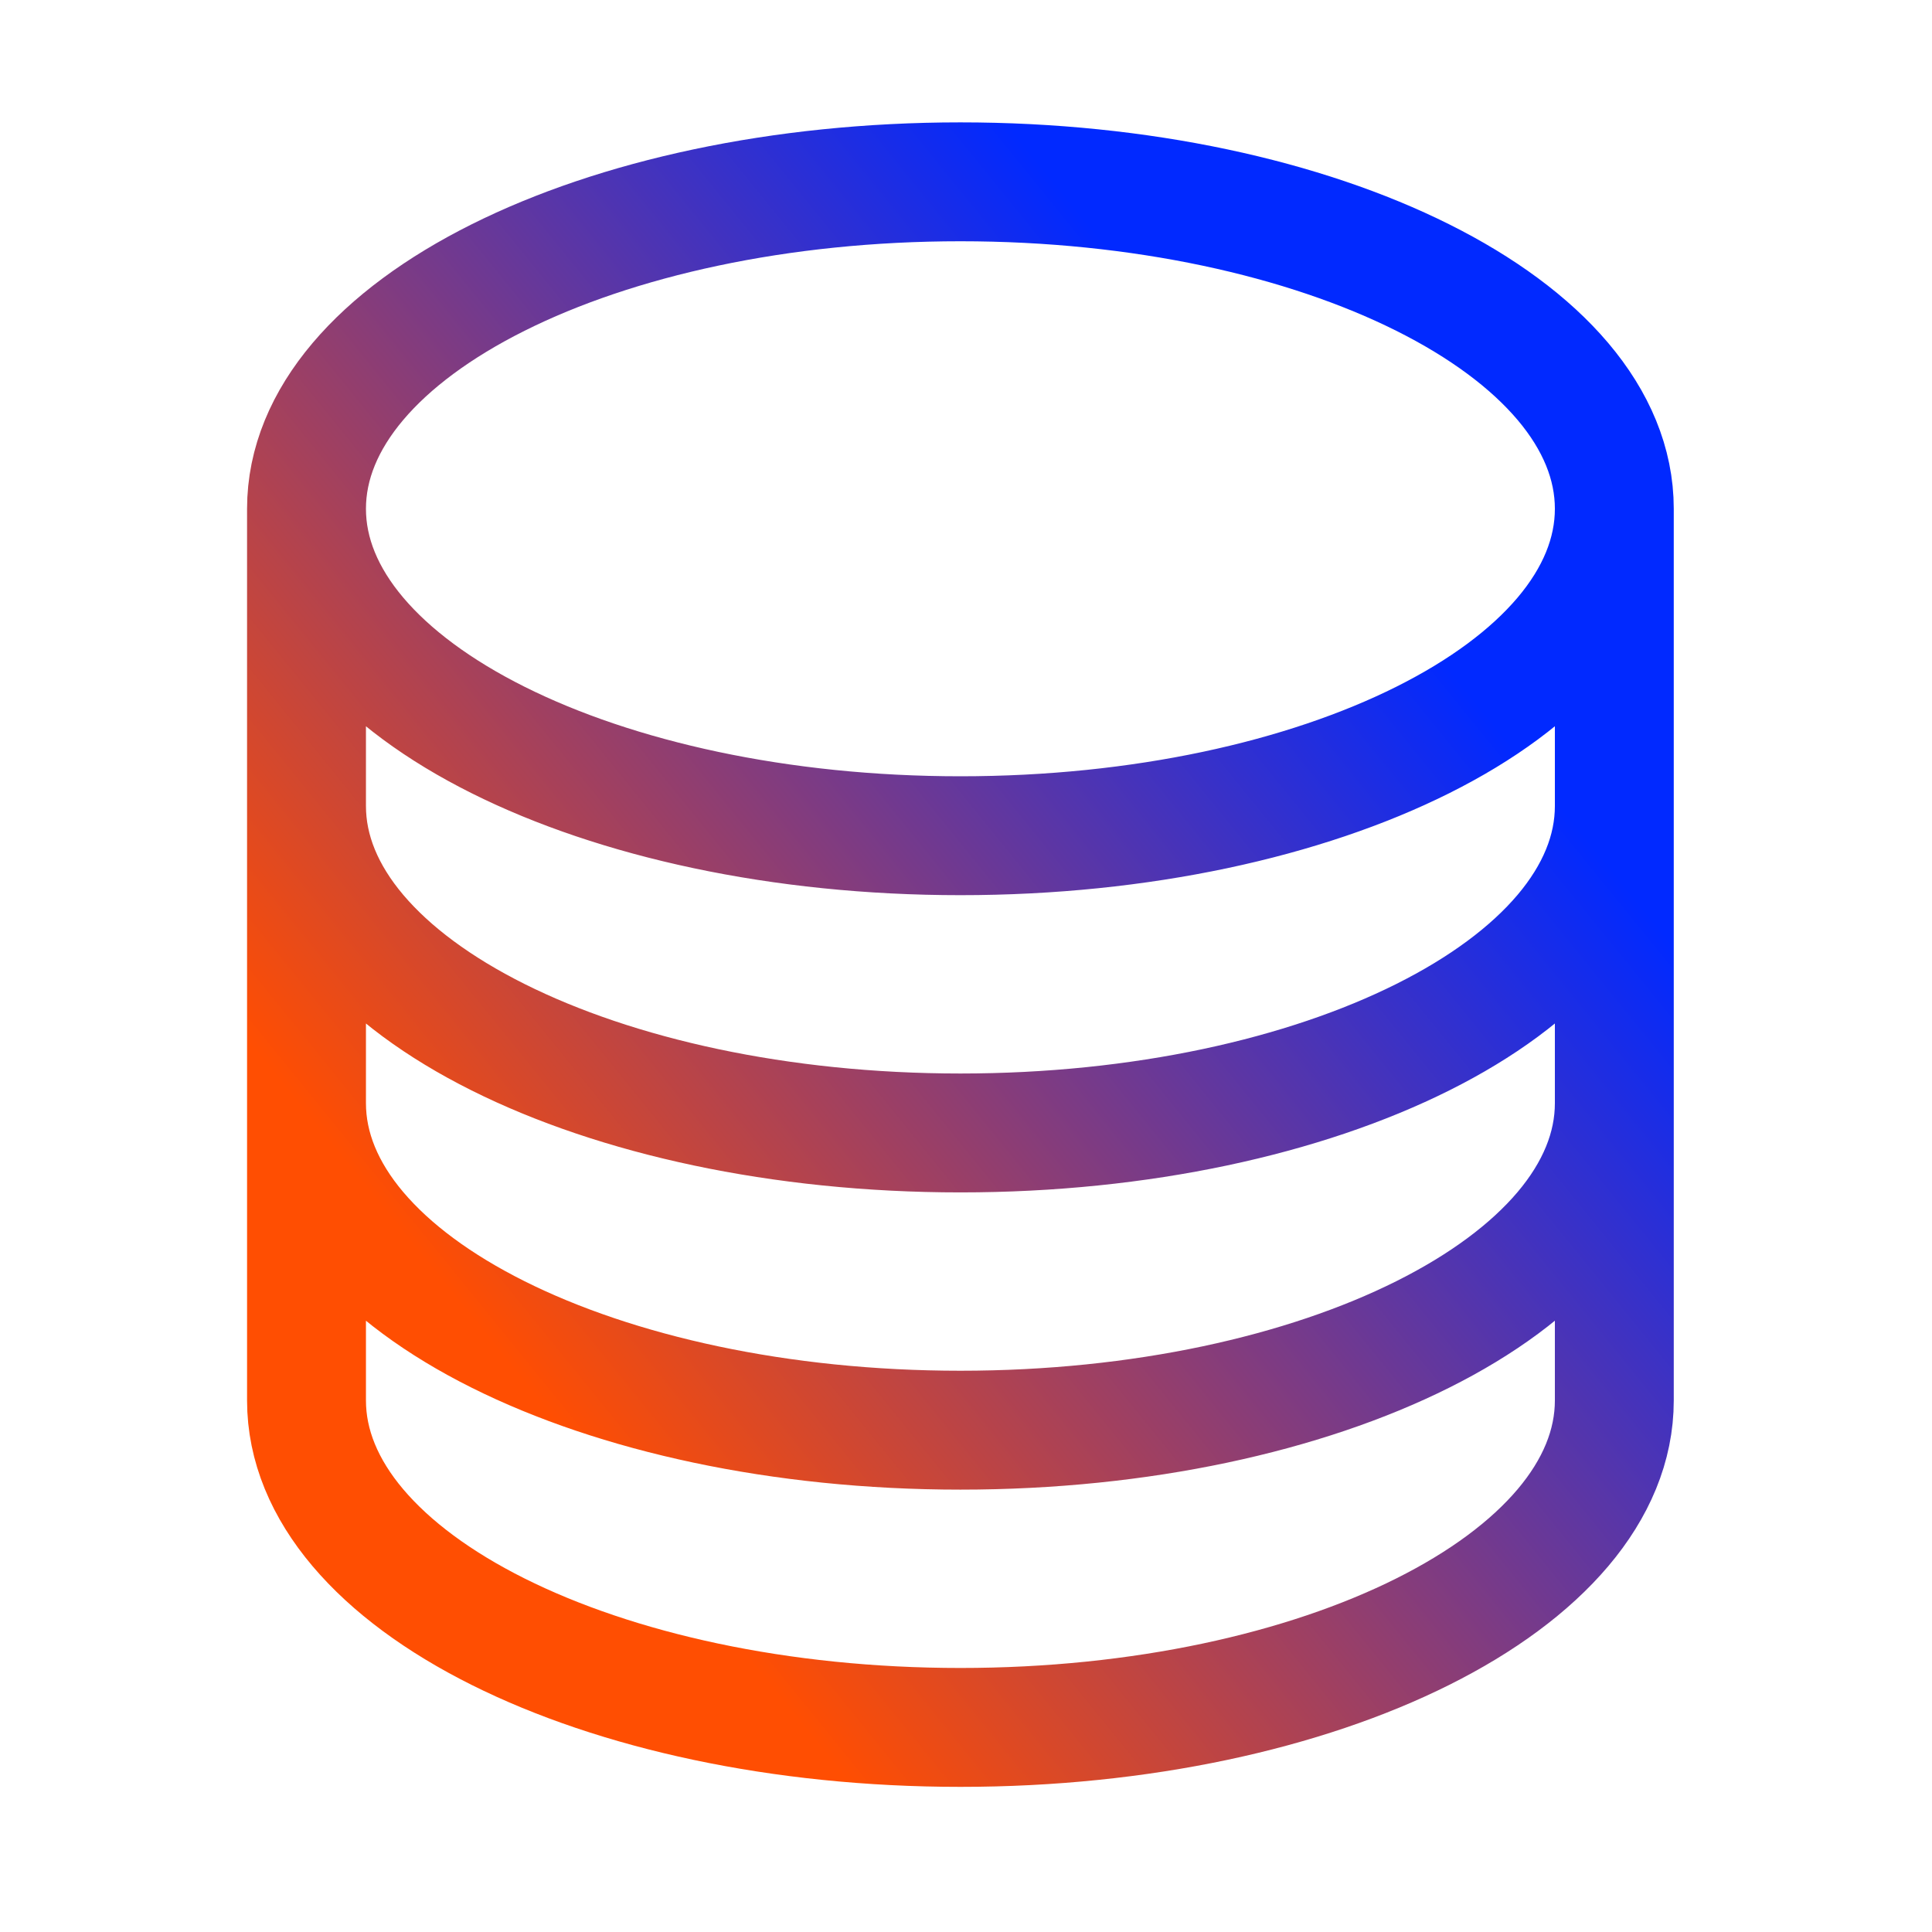 <svg xmlns="http://www.w3.org/2000/svg" width="65" height="65" viewBox="0 0 65 65" fill="none"><path d="M54.312 17.117C54.312 23.192 44.463 28.117 32.312 28.117C20.162 28.117 10.312 23.192 10.312 17.117M54.312 17.117C54.312 11.042 44.463 6.117 32.312 6.117C20.162 6.117 10.312 11.042 10.312 17.117M54.312 17.117V47.117C54.312 53.192 44.463 58.117 32.312 58.117C20.162 58.117 10.312 53.192 10.312 47.117V17.117M54.312 17.117V27.117M10.312 17.117V27.117M54.312 27.117V37.117C54.312 43.192 44.463 48.117 32.312 48.117C20.162 48.117 10.312 43.192 10.312 37.117V27.117M54.312 27.117C54.312 33.192 44.463 38.117 32.312 38.117C20.162 38.117 10.312 33.192 10.312 27.117" stroke="url(#paint0_linear_792_4240)" stroke-width="4" stroke-linecap="round" stroke-linejoin="round"></path><defs><linearGradient id="paint0_linear_792_4240" x1="19.113" y1="48.367" x2="49.667" y2="23.59" gradientUnits="userSpaceOnUse"><stop stop-color="#FF4E02"></stop><stop offset="1" stop-color="#0129FF"></stop></linearGradient></defs></svg>